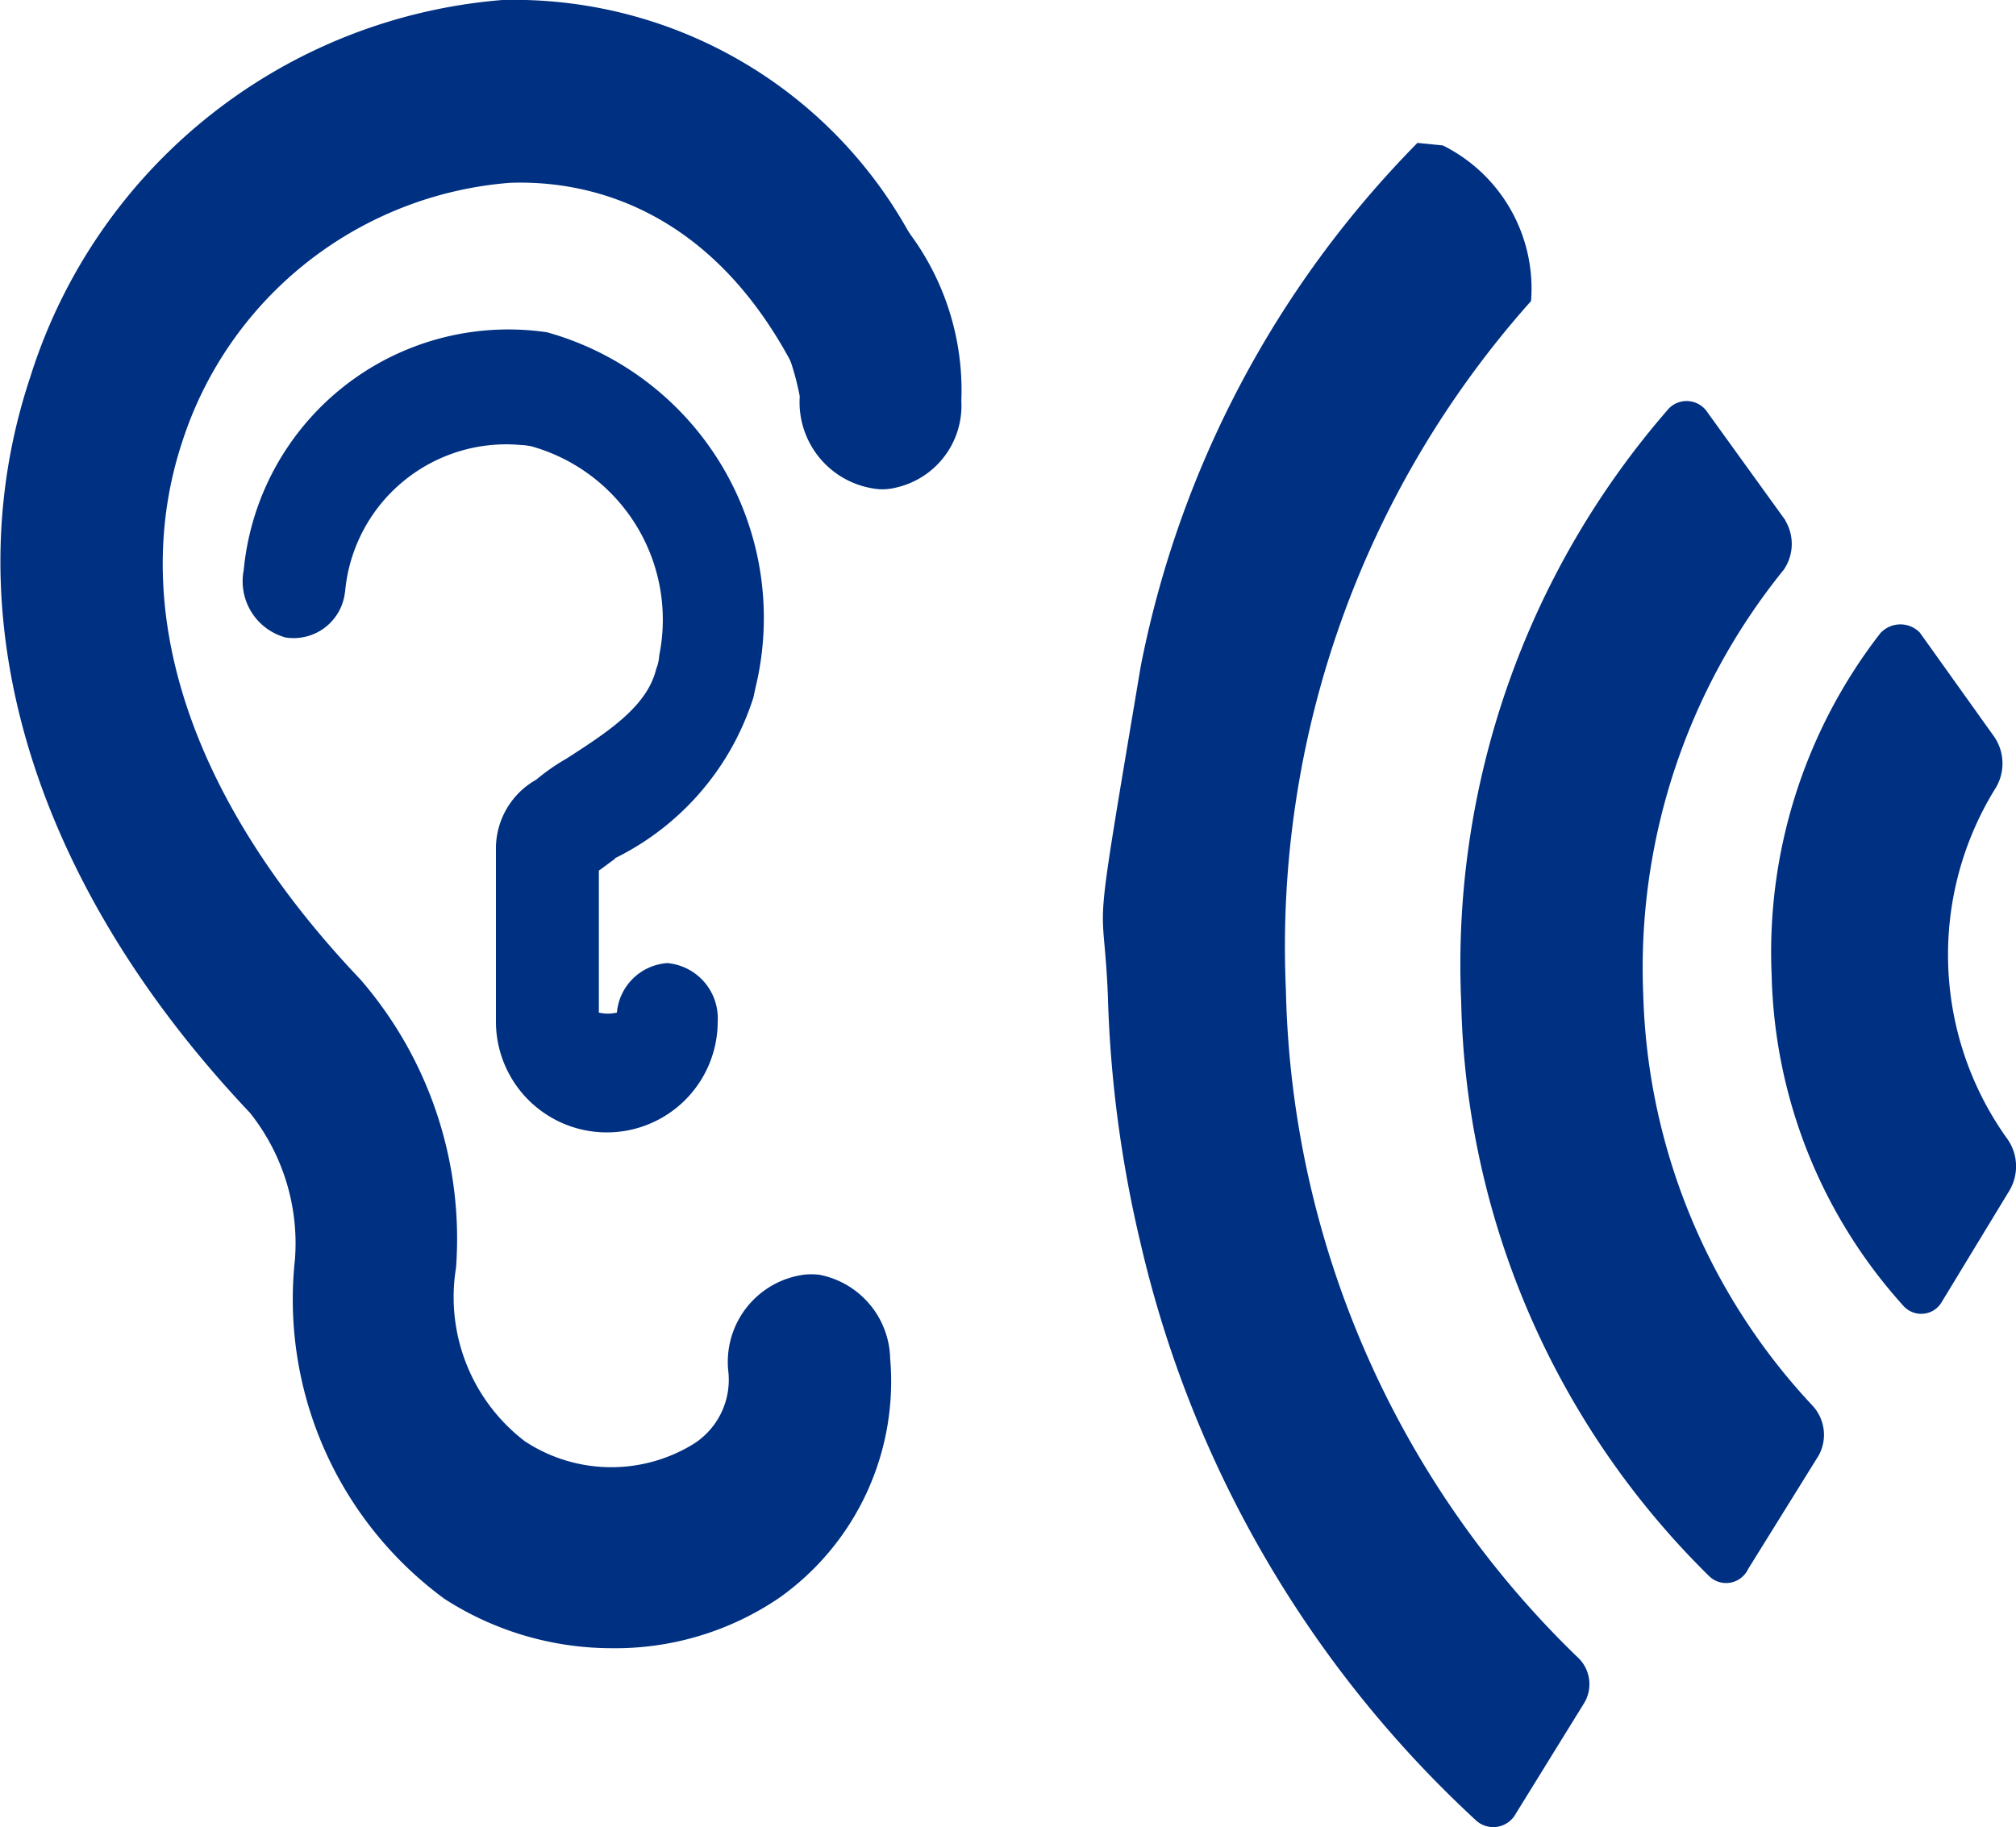 <svg xmlns="http://www.w3.org/2000/svg" xmlns:xlink="http://www.w3.org/1999/xlink" width="20" height="18.129" viewBox="0 0 20 18.129"><defs><clipPath id="a"><rect width="20" height="18.129" fill="#003082"/></clipPath></defs><g clip-path="url(#a)"><path d="M12.868,1.256A1.586,1.586,0,0,1,13.743,2.8a9.623,9.623,0,0,0-2.432,6.838A9.483,9.483,0,0,0,14.2,16.252a.364.364,0,0,1,.06.475l-.669,1.083a.254.254,0,0,1-.4.06,11.234,11.234,0,0,1-3.323-5.726A12.021,12.021,0,0,1,9.545,9.7c-.045-1.127-.177-.281.326-3.277a10.187,10.187,0,0,1,2.745-5.192" transform="translate(1.446 0.187)" fill="#003082"/><path d="M16.322,5.476a5.163,5.163,0,0,0-1.068,3.381,5.067,5.067,0,0,0,1.306,3.279.237.237,0,0,0,.333.022.251.251,0,0,0,.053-.067l.668-1.1a.471.471,0,0,0-.029-.52,3.133,3.133,0,0,1-.119-3.456.471.471,0,0,0,0-.519l-.742-1.039a.269.269,0,0,0-.38-.006.116.116,0,0,0-.02.022" transform="translate(2.322 0.82)" fill="#003082"/><path d="M15.8,4.639l-.771-1.068a.248.248,0,0,0-.341-.081.266.266,0,0,0-.045.036,8.389,8.389,0,0,0-2.061,5.889,8.231,8.231,0,0,0,2.462,5.7.241.241,0,0,0,.341-.009.256.256,0,0,0,.045-.066l.7-1.127a.426.426,0,0,0-.061-.49A6.213,6.213,0,0,1,14.388,9.34a6.274,6.274,0,0,1,1.394-4.213.452.452,0,0,0,.014-.49" transform="translate(1.914 0.526)" fill="#003082"/><path d="M5.778,8.088a2.682,2.682,0,0,0,1.379-1.6c.015-.075.03-.134.045-.207A2.942,2.942,0,0,0,5.109,2.867,2.637,2.637,0,0,0,2.1,5.226a.578.578,0,0,0,.414.669A.512.512,0,0,0,3.1,5.475l.006-.039a1.605,1.605,0,0,1,1.75-1.45c.029,0,.059.006.089.01A1.786,1.786,0,0,1,6.222,6.073a.41.41,0,0,1-.03.134c-.089.371-.474.622-.89.89a2.045,2.045,0,0,0-.3.209.784.784,0,0,0-.4.667V9.706a1.1,1.1,0,0,0,2.2,0,.55.55,0,0,0-.5-.58.54.54,0,0,0-.5.491.39.39,0,0,1-.179,0V8.208c.045-.03.1-.075.164-.119" transform="translate(0.318 0.43)" fill="#003082"/><path d="M9.166,2.6A4.481,4.481,0,0,0,4.984,0,5.36,5.36,0,0,0,.3,3.742c-.787,2.359.015,5.012,2.18,7.3a2.079,2.079,0,0,1,.446,1.454,3.686,3.686,0,0,0,1.483,3.368,3.064,3.064,0,0,0,1.662.49,2.891,2.891,0,0,0,1.66-.5,2.631,2.631,0,0,0,1.1-2.374.867.867,0,0,0-.7-.831.648.648,0,0,0-.164,0,.873.873,0,0,0-.741.964.754.754,0,0,1-.342.712A1.557,1.557,0,0,1,5.206,14.3a1.8,1.8,0,0,1-.682-1.72,3.927,3.927,0,0,0-.949-2.862C1.883,7.939,1.259,6.041,1.809,4.38A3.725,3.725,0,0,1,5.057,1.814c.772-.029,2.2.236,3.041,2.314.059.164.252-.786.149-.519" transform="translate(0 0)" fill="#003082"/><path d="M7.3,1.444A2.609,2.609,0,0,1,8.518,3.758a.833.833,0,0,1-.653.861.556.556,0,0,1-.164.015.867.867,0,0,1-.786-.921,2.612,2.612,0,0,0-.222-.667" transform="translate(1.019 0.22)" fill="#003082"/></g></svg>